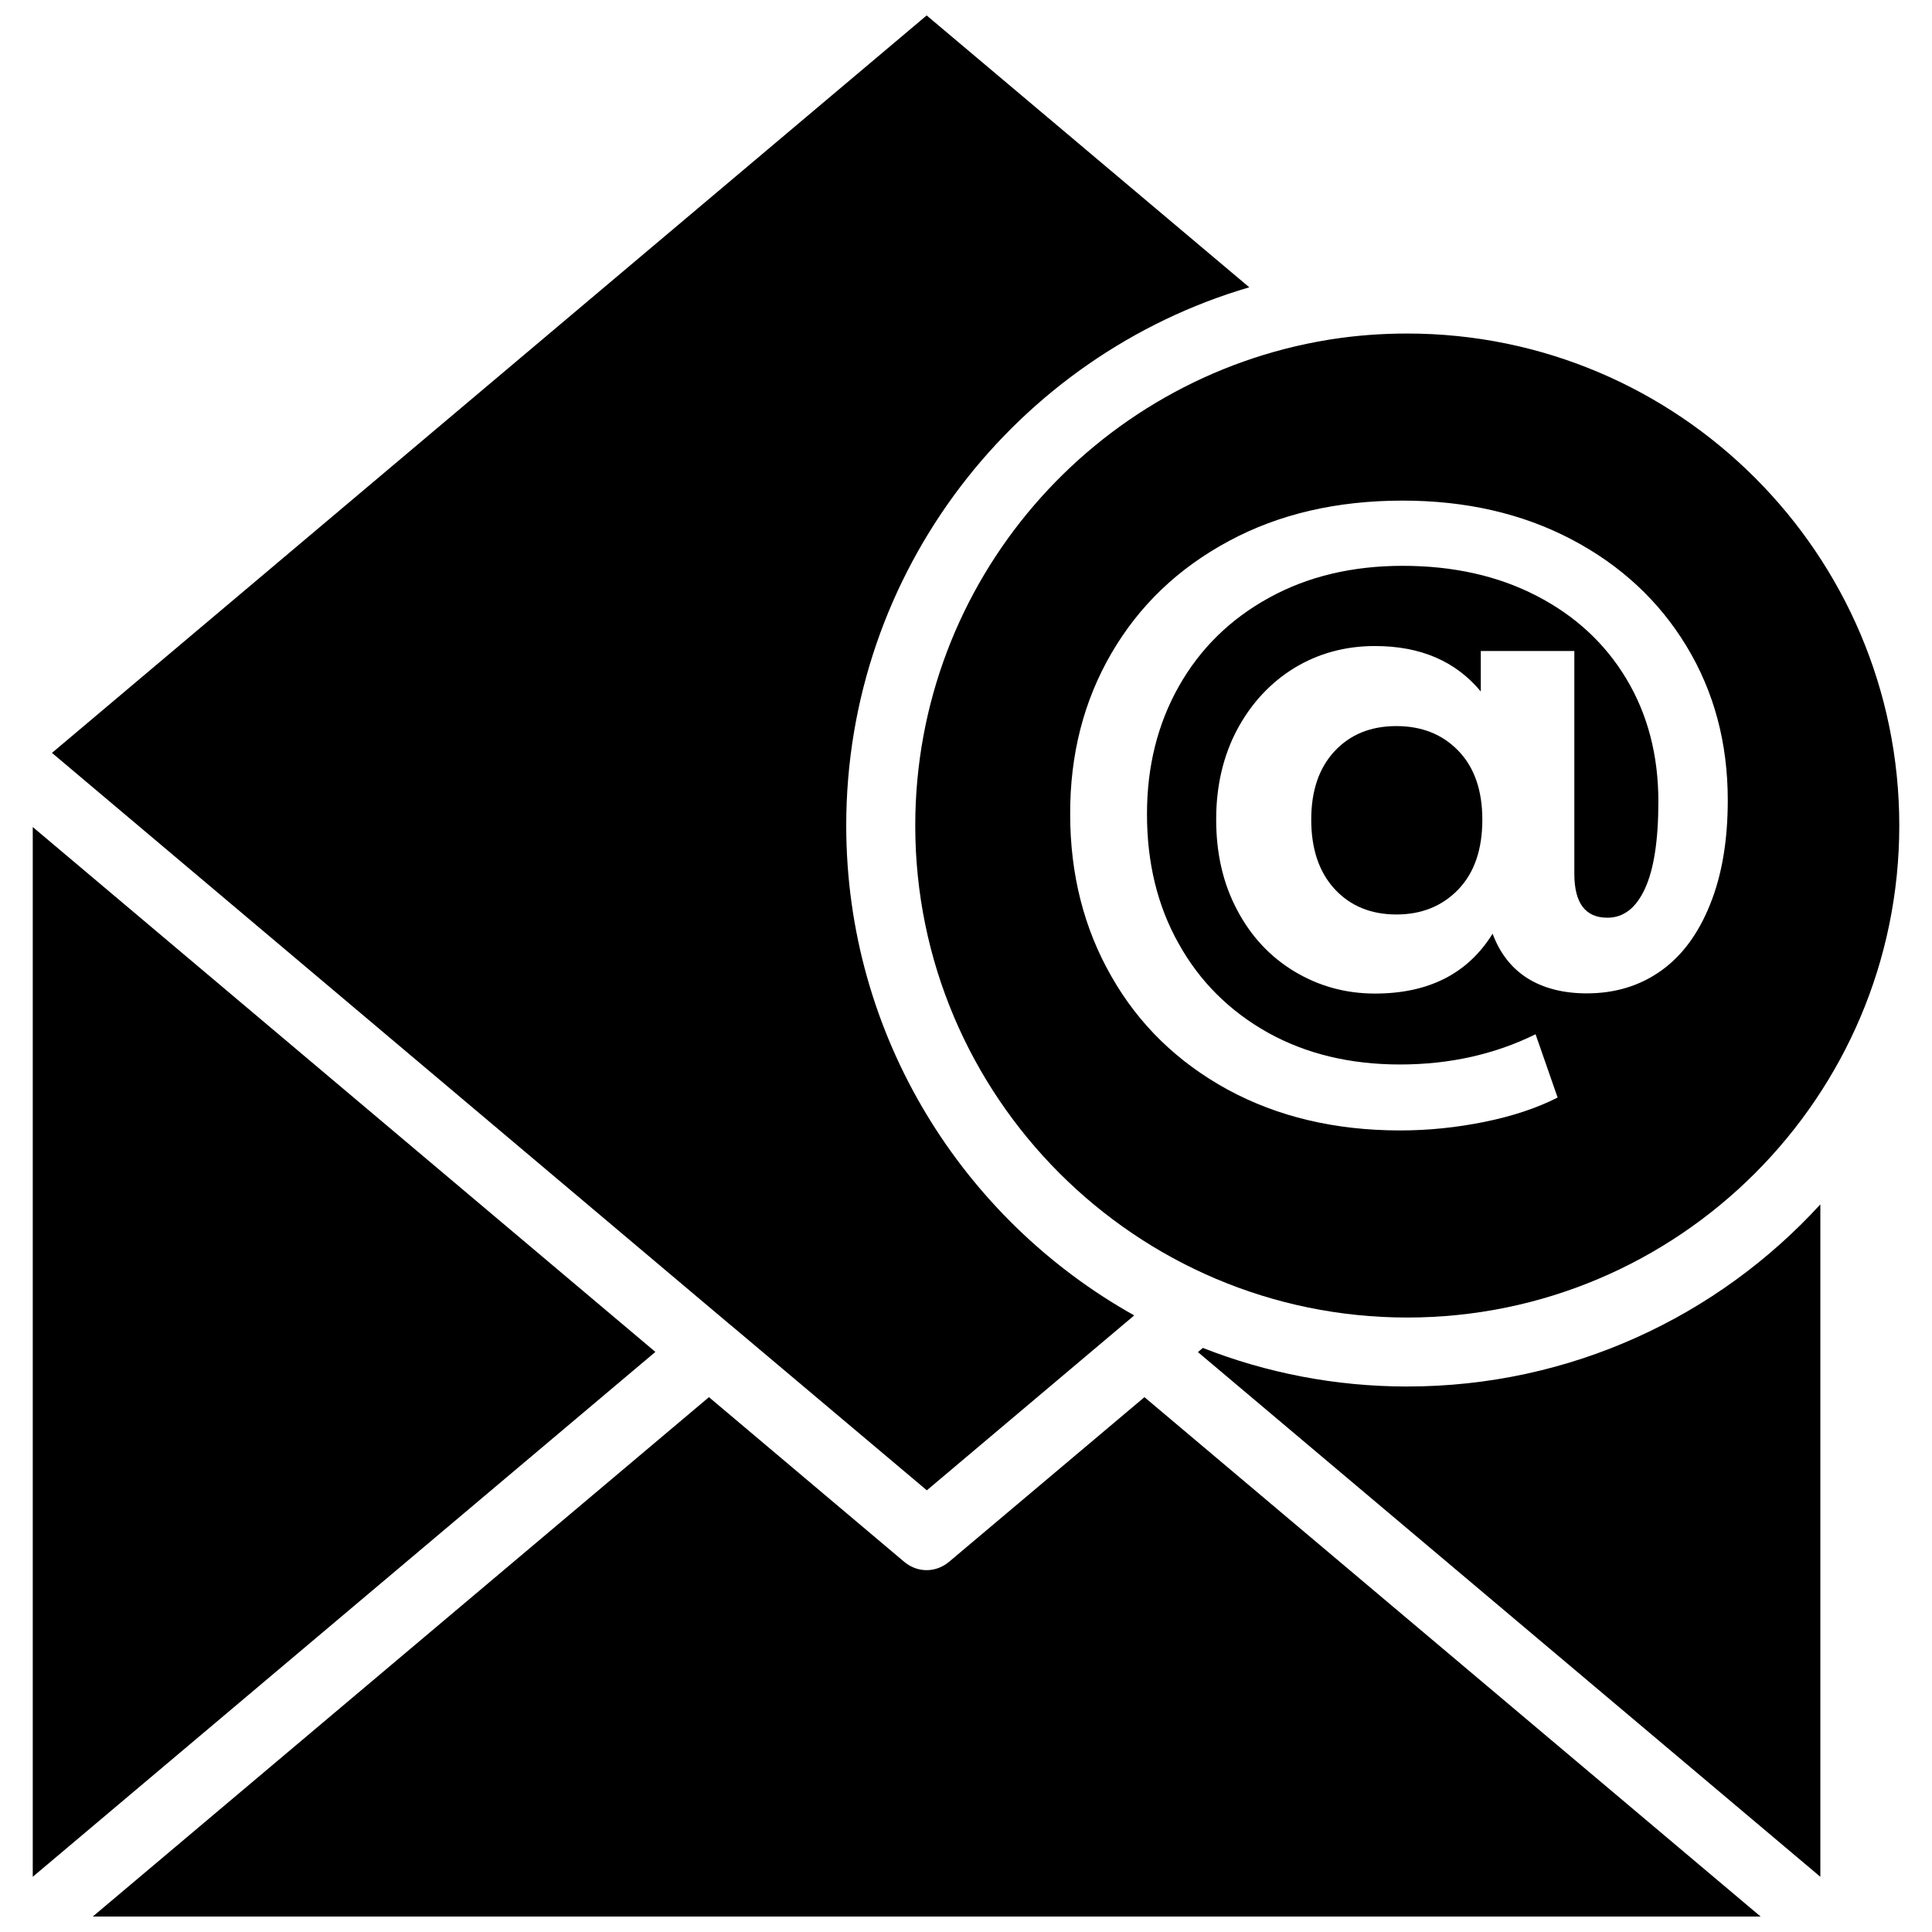 <?xml version="1.0" encoding="UTF-8"?>
<!-- Uploaded to: SVG Repo, www.svgrepo.com, Generator: SVG Repo Mixer Tools -->
<svg width="800px" height="800px" version="1.1" viewBox="144 144 512 512" xmlns="http://www.w3.org/2000/svg">
 <defs>
  <clipPath id="b">
   <path d="m168 514h443v137.9h-443z"/>
  </clipPath>
  <clipPath id="a">
   <path d="m157 148.09h319v390.91h-319z"/>
  </clipPath>
 </defs>
 <g clip-path="url(#b)">
  <path d="m395.46 557.94c-1.715 1.41-3.777 2.168-5.894 2.168-2.117 0-4.18-0.754-5.894-2.168l-51.793-43.68-163.29 137.64h441.99l-163.29-137.64z"/>
 </g>
 <path d="m152.68 363.17v278.2l165-139.1z"/>
 <g clip-path="url(#a)">
  <path d="m338.18 495.62 51.438 43.328 54.965-46.352c-45.492-25.441-76.324-74.109-76.324-129.83 0-67.41 45.141-124.54 106.81-142.63l-85.496-72.043-231.8 195.43 179.61 151.45c0.301 0.203 0.555 0.457 0.805 0.656z"/>
 </g>
 <path d="m516.93 511.44c-19.094 0-37.383-3.629-54.16-10.227l-1.309 1.109 164.95 139.05v-178.2c-27.156 29.676-66.199 48.266-109.48 48.266z"/>
 <path d="m386.55 362.77c0 71.895 58.492 130.39 130.39 130.39 71.895 0 130.39-58.492 130.39-130.39 0-71.891-58.492-130.38-130.39-130.38-6.801 0-13.504 0.504-20 1.512-0.301 0.051-0.656 0.102-0.957 0.152-61.973 10.125-109.43 63.93-109.43 128.72zm51.992-45.645c7.356-12.645 17.684-22.52 31.086-29.727 13.352-7.203 28.719-10.73 46.098-10.73 16.777 0 31.691 3.426 44.738 10.277 13.047 6.852 23.227 16.324 30.48 28.312 7.305 12.043 10.934 25.645 10.934 40.809 0 10.68-1.562 19.902-4.684 27.609-3.074 7.707-7.406 13.602-13 17.582-5.594 3.981-12.141 5.996-19.699 5.996-6.195 0-11.438-1.359-15.668-3.981-4.231-2.672-7.356-6.648-9.27-11.84-6.551 10.578-16.93 15.871-31.188 15.871-7.758 0-14.863-1.965-21.312-5.844-6.449-3.879-11.539-9.32-15.215-16.324-3.727-7.004-5.543-14.965-5.543-23.98 0-8.867 1.863-16.828 5.543-23.781 3.727-6.953 8.766-12.395 15.113-16.324 6.398-3.879 13.504-5.844 21.41-5.844 12.043 0 21.363 3.981 28.062 12.043v-10.73h24.789v59.047c0 7.758 2.922 11.637 8.766 11.637 4.231 0 7.559-2.519 9.926-7.656 2.367-5.09 3.578-12.797 3.578-23.125 0-12.242-2.82-23.074-8.465-32.496s-13.602-16.777-23.879-22.066c-10.277-5.289-22.066-7.91-35.418-7.91-13.352 0-25.191 2.82-35.418 8.465-10.277 5.644-18.238 13.453-23.879 23.426-5.644 9.977-8.465 21.262-8.465 33.906 0 12.898 2.769 24.336 8.414 34.359 5.594 10.027 13.453 17.836 23.578 23.527 10.125 5.644 21.816 8.465 35.066 8.465 13.098 0 25.09-2.672 35.922-8.012l5.844 16.777c-5.441 2.769-11.941 4.938-19.398 6.449-7.457 1.512-14.914 2.266-22.32 2.266-17.23 0-32.496-3.629-45.746-10.832-13.25-7.254-23.527-17.23-30.781-29.977-7.305-12.746-10.934-27.105-10.934-43.023-0.047-15.766 3.578-29.977 10.934-42.621z"/>
 <path d="m514.06 336.42c-6.801 0-12.242 2.215-16.375 6.648s-6.195 10.48-6.195 18.137c0 7.758 2.066 13.906 6.195 18.391 4.133 4.484 9.621 6.75 16.375 6.75 6.699 0 12.141-2.215 16.426-6.648 4.231-4.434 6.348-10.578 6.348-18.488 0-7.758-2.117-13.855-6.348-18.238-4.234-4.383-9.727-6.551-16.426-6.551z"/>
</svg>